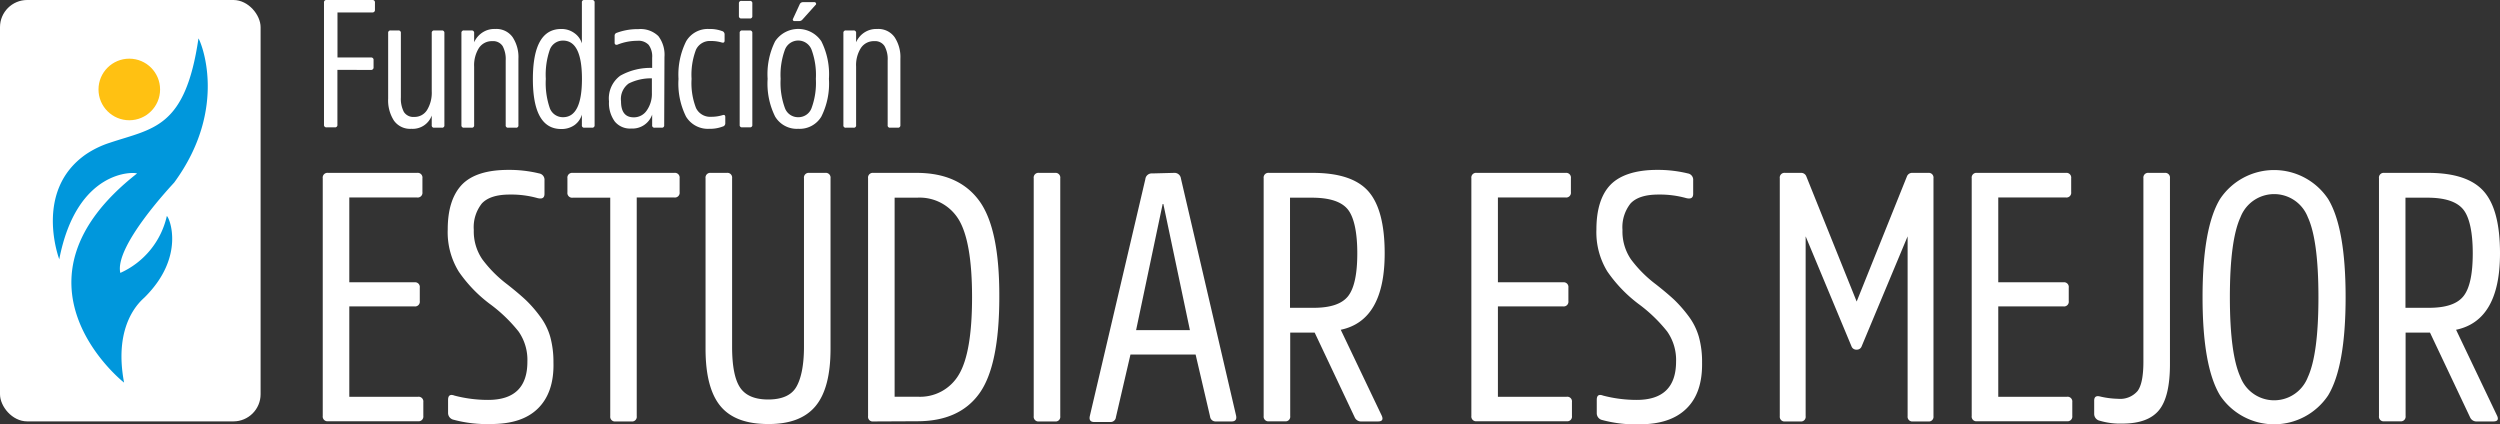 <svg xmlns="http://www.w3.org/2000/svg" viewBox="0 0 359.65 61.04"><rect x="0" y="0" width="359.65" height="61.04" fill="#333333" stroke="none"/><defs><style>.cls-1{fill:#fff;}.cls-2{fill:#ffc112;}.cls-3{fill:#0097dc;}</style></defs><g id="Layer_2" data-name="Layer 2"><g id="Capa_1" data-name="Capa 1"><path class="cls-1" d="M48.54,10.05v7.88a.34.34,0,0,1-.39.39H47a.34.34,0,0,1-.39-.39V.39A.34.34,0,0,1,47,0h6.55a.34.34,0,0,1,.39.39v1a.35.35,0,0,1-.39.4h-5V8.27h4.8a.34.34,0,0,1,.39.39v1a.35.35,0,0,1-.39.4Z"></path><path class="cls-1" d="M55.84,4.75a.33.33,0,0,1,.37-.37h1.1a.33.33,0,0,1,.36.37V14a4.12,4.12,0,0,0,.43,2.1,1.61,1.61,0,0,0,1.5.72,2.1,2.1,0,0,0,1.84-1,4.75,4.75,0,0,0,.67-2.67V4.75a.33.33,0,0,1,.36-.37h1.1a.33.33,0,0,1,.36.37V18a.32.32,0,0,1-.36.37h-1.1a.32.32,0,0,1-.36-.37V16.62a2.91,2.91,0,0,1-2.93,1.91,2.85,2.85,0,0,1-2.51-1.18,5.38,5.38,0,0,1-.83-3.16Z"></path><path class="cls-1" d="M74.58,18a.32.32,0,0,1-.37.37H73.12a.32.32,0,0,1-.37-.37V8.69a3.94,3.94,0,0,0-.44-2.06,1.63,1.63,0,0,0-1.49-.71,2.22,2.22,0,0,0-1.93,1,4.66,4.66,0,0,0-.68,2.68V18a.32.32,0,0,1-.36.37h-1.1a.33.33,0,0,1-.37-.37V4.75a.33.33,0,0,1,.37-.37h1.1a.33.33,0,0,1,.36.37V6.08a3.27,3.27,0,0,1,1.1-1.34,3.1,3.1,0,0,1,1.93-.57,2.86,2.86,0,0,1,2.5,1.17,5.19,5.19,0,0,1,.84,3.11Z"></path><path class="cls-1" d="M83.71,16.49A2.84,2.84,0,0,1,82.64,18a3.22,3.22,0,0,1-1.91.56c-2.71,0-4.07-2.4-4.07-7.18S78,4.17,80.73,4.17a3.11,3.11,0,0,1,1.91.6,2.79,2.79,0,0,1,1.07,1.47V.37A.32.32,0,0,1,84.07,0h1.1a.33.33,0,0,1,.37.37V18a.33.33,0,0,1-.37.37h-1.1a.32.32,0,0,1-.36-.37ZM81,5.84a2,2,0,0,0-1.9,1.3,11,11,0,0,0-.58,4.21,11.08,11.08,0,0,0,.58,4.22A2,2,0,0,0,81,16.86q2.72,0,2.72-5.51T81,5.84Z"></path><path class="cls-1" d="M95.55,18a.32.32,0,0,1-.36.37h-1a.32.32,0,0,1-.37-.37V16.49a3,3,0,0,1-3,2,2.83,2.83,0,0,1-2.37-1,4.51,4.51,0,0,1-.84-2.9,4.05,4.05,0,0,1,1.62-3.7,8.85,8.85,0,0,1,4.59-1.12V8.32a2.8,2.8,0,0,0-.5-1.86,2,2,0,0,0-1.64-.59,7.67,7.67,0,0,0-2.84.55.35.35,0,0,1-.28,0,.28.28,0,0,1-.14-.26v-1a.42.42,0,0,1,.31-.44,8.59,8.59,0,0,1,3.11-.53,3.68,3.68,0,0,1,2.87,1,4.43,4.43,0,0,1,.88,3Zm-1.77-6.73a7.13,7.13,0,0,0-3.33.74,2.74,2.74,0,0,0-1.11,2.55c0,1.55.61,2.32,1.83,2.32a2.22,2.22,0,0,0,1.88-1,4.15,4.15,0,0,0,.73-2.5Z"></path><path class="cls-1" d="M98.71,5.94A3.6,3.6,0,0,1,102,4.17a5,5,0,0,1,1.85.29.49.49,0,0,1,.39.47v.91c0,.27-.14.35-.42.27a5.26,5.26,0,0,0-1.56-.21,2.19,2.19,0,0,0-2.14,1.26,10.11,10.11,0,0,0-.63,4.19,9.89,9.89,0,0,0,.64,4.19,2.25,2.25,0,0,0,2.18,1.26,5.38,5.38,0,0,0,1.62-.23c.27-.09.41,0,.41.26v.91a.47.47,0,0,1-.39.47,5.06,5.06,0,0,1-1.9.32,3.68,3.68,0,0,1-3.36-1.76,10.64,10.64,0,0,1-1.08-5.42A10.72,10.72,0,0,1,98.71,5.94Z"></path><path class="cls-1" d="M108.23,2.3a.32.32,0,0,1-.36.36h-1.2a.33.33,0,0,1-.37-.36V.5a.33.33,0,0,1,.37-.37h1.2a.32.32,0,0,1,.36.37Zm0,15.65a.32.32,0,0,1-.36.37h-1.1a.32.32,0,0,1-.36-.37V4.75a.33.33,0,0,1,.36-.37h1.1a.33.33,0,0,1,.36.37Z"></path><path class="cls-1" d="M114.84,18.53a3.64,3.64,0,0,1-3.33-1.76,10.64,10.64,0,0,1-1.08-5.42,10.6,10.6,0,0,1,1.08-5.41,4,4,0,0,1,6.65,0,10.59,10.59,0,0,1,1.09,5.41,10.63,10.63,0,0,1-1.09,5.42A3.63,3.63,0,0,1,114.84,18.53Zm0-1.67a2,2,0,0,0,1.91-1.31,10.51,10.51,0,0,0,.62-4.2,10.51,10.51,0,0,0-.62-4.2,2.05,2.05,0,0,0-3.83,0,10.51,10.51,0,0,0-.62,4.2,10.51,10.51,0,0,0,.62,4.2A2,2,0,0,0,114.84,16.86Zm-.76-14.15a.2.2,0,0,0,0,.21.21.21,0,0,0,.21.11h.7a.61.61,0,0,0,.47-.24L117.31.73a.21.21,0,0,0,.08-.26.24.24,0,0,0-.26-.16h-1.64a.51.51,0,0,0-.45.32Z"></path><path class="cls-1" d="M129.53,18a.33.33,0,0,1-.37.37h-1.1a.32.32,0,0,1-.36-.37V8.69a3.84,3.84,0,0,0-.45-2.06,1.61,1.61,0,0,0-1.48-.71,2.21,2.21,0,0,0-1.93,1,4.59,4.59,0,0,0-.68,2.68V18a.32.32,0,0,1-.37.37H121.7a.32.32,0,0,1-.37-.37V4.75a.33.33,0,0,1,.37-.37h1.09a.33.33,0,0,1,.37.37V6.08a3.25,3.25,0,0,1,1.09-1.34,3.15,3.15,0,0,1,1.94-.57,2.87,2.87,0,0,1,2.5,1.17,5.19,5.19,0,0,1,.84,3.11Z"></path><path class="cls-1" d="M50.25,44.08v13h9.88a.68.68,0,0,1,.77.76v2a.68.68,0,0,1-.77.76H47.2a.68.68,0,0,1-.77-.76V25.64a.68.68,0,0,1,.77-.77H60a.68.68,0,0,1,.77.77v2a.68.68,0,0,1-.77.77H50.25V40.61h9.38a.68.68,0,0,1,.76.77v1.93a.68.68,0,0,1-.76.77Z"></path><path class="cls-1" d="M77.38,58.77C75.83,60.29,73.58,61,70.63,61a18.39,18.39,0,0,1-5.35-.61,1,1,0,0,1-.82-1V57.53c0-.65.31-.85.92-.62a19,19,0,0,0,4.84.62q5.66,0,5.65-5.51a7.12,7.12,0,0,0-1.27-4.33,21.68,21.68,0,0,0-4.18-4A19.92,19.92,0,0,1,66,39.08,10.79,10.79,0,0,1,64.41,33q0-4.23,2-6.39c1.36-1.44,3.6-2.17,6.73-2.17a18.26,18.26,0,0,1,4.43.51.92.92,0,0,1,.76,1v1.94c0,.57-.32.78-1,.61a13.94,13.94,0,0,0-4-.51c-1.87,0-3.19.42-4,1.27a5.48,5.48,0,0,0-1.17,3.82,7.1,7.1,0,0,0,1.23,4.23,18,18,0,0,0,3.61,3.62c1.12.88,2,1.63,2.65,2.24a17.7,17.7,0,0,1,2,2.29,9,9,0,0,1,1.51,3,13.75,13.75,0,0,1,.46,3.67C79.7,55.05,78.92,57.26,77.38,58.77Z"></path><path class="cls-1" d="M81.63,25.64a.68.68,0,0,1,.76-.77H97a.68.68,0,0,1,.77.77v2a.68.68,0,0,1-.77.77h-5.4V59.87a.67.67,0,0,1-.76.76H88.56a.68.68,0,0,1-.77-.76V28.44h-5.4a.68.68,0,0,1-.76-.77Z"></path><path class="cls-1" d="M103.66,58.44q-2.16-2.59-2.16-8.25V25.64a.68.68,0,0,1,.76-.77h2.29a.68.68,0,0,1,.77.77V49.88q0,4.14,1.14,5.86c.77,1.16,2.12,1.73,4.05,1.73s3.29-.57,4-1.73,1.15-3.1,1.15-5.86V25.64a.68.68,0,0,1,.76-.77h2.3a.68.68,0,0,1,.76.77V50.19q0,5.66-2.17,8.25T110.51,61C107.39,61,105.1,60.17,103.66,58.44Z"></path><path class="cls-1" d="M125.64,60.63a.67.67,0,0,1-.76-.76V25.64a.68.68,0,0,1,.76-.77h6.22q6.06,0,9,4t2.9,13.85q0,9.89-2.87,13.88t-8.89,4Zm3.06-32.19V57.07H132a6.45,6.45,0,0,0,5.93-3.16q1.91-3.16,1.91-11.16t-1.93-11.18a6.56,6.56,0,0,0-6-3.13Z"></path><path class="cls-1" d="M148.71,25.64a.68.68,0,0,1,.77-.77h2.29a.68.68,0,0,1,.76.77V59.87a.67.67,0,0,1-.76.76h-2.29a.68.68,0,0,1-.77-.76Z"></path><path class="cls-1" d="M168.89,24.87a.93.93,0,0,1,1,.82l7.94,34.13q.15.81-.66.81H174.9a.79.79,0,0,1-.82-.71L172,51h-9.37l-2.09,9a.77.77,0,0,1-.81.71h-2.3q-.81,0-.66-.81l8-34.13a.92.92,0,0,1,1-.82Zm2.29,22.62-3.82-18.14h-.1l-3.82,18.14Z"></path><path class="cls-1" d="M188.85,24.87q5.66,0,8,2.65c1.56,1.77,2.35,4.74,2.35,8.92q0,9.68-6.32,11l5.86,12.28c.3.61.13.91-.51.91h-2.35a1,1,0,0,1-1-.61l-5.75-12.17h-3.52v12a.67.67,0,0,1-.76.76h-2.29a.68.68,0,0,1-.77-.76V25.64a.68.68,0,0,1,.77-.77ZM189,44.28q3.62,0,4.94-1.68c.88-1.12,1.32-3.18,1.32-6.16s-.46-5.2-1.37-6.32-2.63-1.68-5.15-1.68h-3.16V44.28Z"></path><path class="cls-1" d="M215.49,44.08v13h9.89a.67.67,0,0,1,.76.76v2a.67.67,0,0,1-.76.76H212.44a.68.68,0,0,1-.77-.76V25.64a.68.68,0,0,1,.77-.77h12.79a.68.68,0,0,1,.76.77v2a.68.68,0,0,1-.76.77h-9.74V40.61h9.38a.68.68,0,0,1,.76.77v1.93a.68.68,0,0,1-.76.77Z"></path><path class="cls-1" d="M242.62,58.77c-1.54,1.52-3.79,2.27-6.75,2.27a18.39,18.39,0,0,1-5.35-.61,1,1,0,0,1-.81-1V57.53c0-.65.3-.85.91-.62a19.06,19.06,0,0,0,4.84.62q5.65,0,5.66-5.51a7.12,7.12,0,0,0-1.28-4.33,21.58,21.58,0,0,0-4.17-4,20.19,20.19,0,0,1-4.44-4.64A10.79,10.79,0,0,1,229.66,33c0-2.82.67-5,2-6.39s3.6-2.17,6.73-2.17a18.26,18.26,0,0,1,4.43.51.92.92,0,0,1,.76,1v1.94c0,.57-.32.78-1,.61a14,14,0,0,0-4-.51c-1.87,0-3.19.42-4,1.27a5.48,5.48,0,0,0-1.17,3.82,7.09,7.09,0,0,0,1.22,4.23,17.85,17.85,0,0,0,3.62,3.62c1.12.88,2,1.63,2.65,2.24a19.36,19.36,0,0,1,2,2.29,9.14,9.14,0,0,1,1.5,3,13.35,13.35,0,0,1,.46,3.67Q244.94,56.51,242.62,58.77Z"></path><path class="cls-1" d="M266.38,49.88,259.76,34V59.87a.67.67,0,0,1-.76.76h-2.19a.68.68,0,0,1-.77-.76V25.64a.68.68,0,0,1,.77-.77h2.24a.79.79,0,0,1,.81.51l7.24,18,7.23-18a.8.8,0,0,1,.81-.51h2.25a.68.68,0,0,1,.76.77V59.87a.67.67,0,0,1-.76.76H275.2a.68.68,0,0,1-.77-.76V34l-6.62,15.84a.72.72,0,0,1-.71.46A.73.73,0,0,1,266.38,49.88Z"></path><path class="cls-1" d="M287.47,44.08v13h9.88a.68.68,0,0,1,.77.76v2a.68.68,0,0,1-.77.76H284.41a.67.67,0,0,1-.76-.76V25.64a.68.68,0,0,1,.76-.77H297.2a.68.68,0,0,1,.76.77v2a.68.68,0,0,1-.76.77h-9.73V40.61h9.37a.68.68,0,0,1,.77.77v1.93a.68.68,0,0,1-.77.77Z"></path><path class="cls-1" d="M308.35,25.64a.68.68,0,0,1,.77-.77h2.29a.68.68,0,0,1,.76.77V52.38c0,3.13-.52,5.33-1.57,6.62s-2.82,1.94-5.3,1.94a10.39,10.39,0,0,1-3.21-.41,1,1,0,0,1-.82-1V57.63c0-.51.26-.72.77-.61a12.31,12.31,0,0,0,2.65.35,3.29,3.29,0,0,0,2.82-1.12q.84-1.11.84-4.23Z"></path><path class="cls-1" d="M334.92,28.62c1.68,2.76,2.52,7.48,2.52,14.13s-.84,11.37-2.52,14.14a9.35,9.35,0,0,1-15.54,0q-2.52-4.16-2.52-14.14c0-6.65.84-11.37,2.52-14.13a9.34,9.34,0,0,1,15.54,0ZM332,54.27q1.53-3.32,1.53-11.52T332,31.24a5.19,5.19,0,0,0-9.68,0q-1.53,3.32-1.53,11.51t1.53,11.52a5.19,5.19,0,0,0,9.68,0Z"></path><path class="cls-1" d="M349.31,24.87c3.77,0,6.43.88,8,2.65s2.34,4.74,2.34,8.92q0,9.68-6.32,11l5.86,12.28c.31.61.14.91-.51.91h-2.34a1,1,0,0,1-1-.61l-5.76-12.17h-3.51v12a.68.68,0,0,1-.77.76H343a.67.67,0,0,1-.76-.76V25.64a.68.68,0,0,1,.76-.77Zm.15,19.41q3.62,0,4.94-1.68c.89-1.12,1.33-3.18,1.33-6.16s-.46-5.2-1.38-6.32-2.63-1.68-5.14-1.68h-3.16V44.28Z"></path><rect class="cls-1" width="37.49" height="60.62" rx="3.91"></rect><circle class="cls-2" cx="18.6" cy="12.87" r="4.43"></circle><path class="cls-3" d="M8.54,37.34s-3.78-9.88,3.85-15.16a13.57,13.57,0,0,1,3.43-1.65c6.21-2.08,10.84-2.06,12.73-15h0c.28.32,4.44,9.9-3.49,20.73h0c-.23.27-8.65,9.15-7.75,13h0A11.8,11.8,0,0,0,24,31.08h0c.35.14,2.75,5.8-3.2,11.7-.48.47-4.56,3.72-2.95,12.26h0c-.42-.31-18-14.53,1.86-30.08h0c-.32-.23-8.67-.71-11.19,12.37Z"></path></g></g></svg>